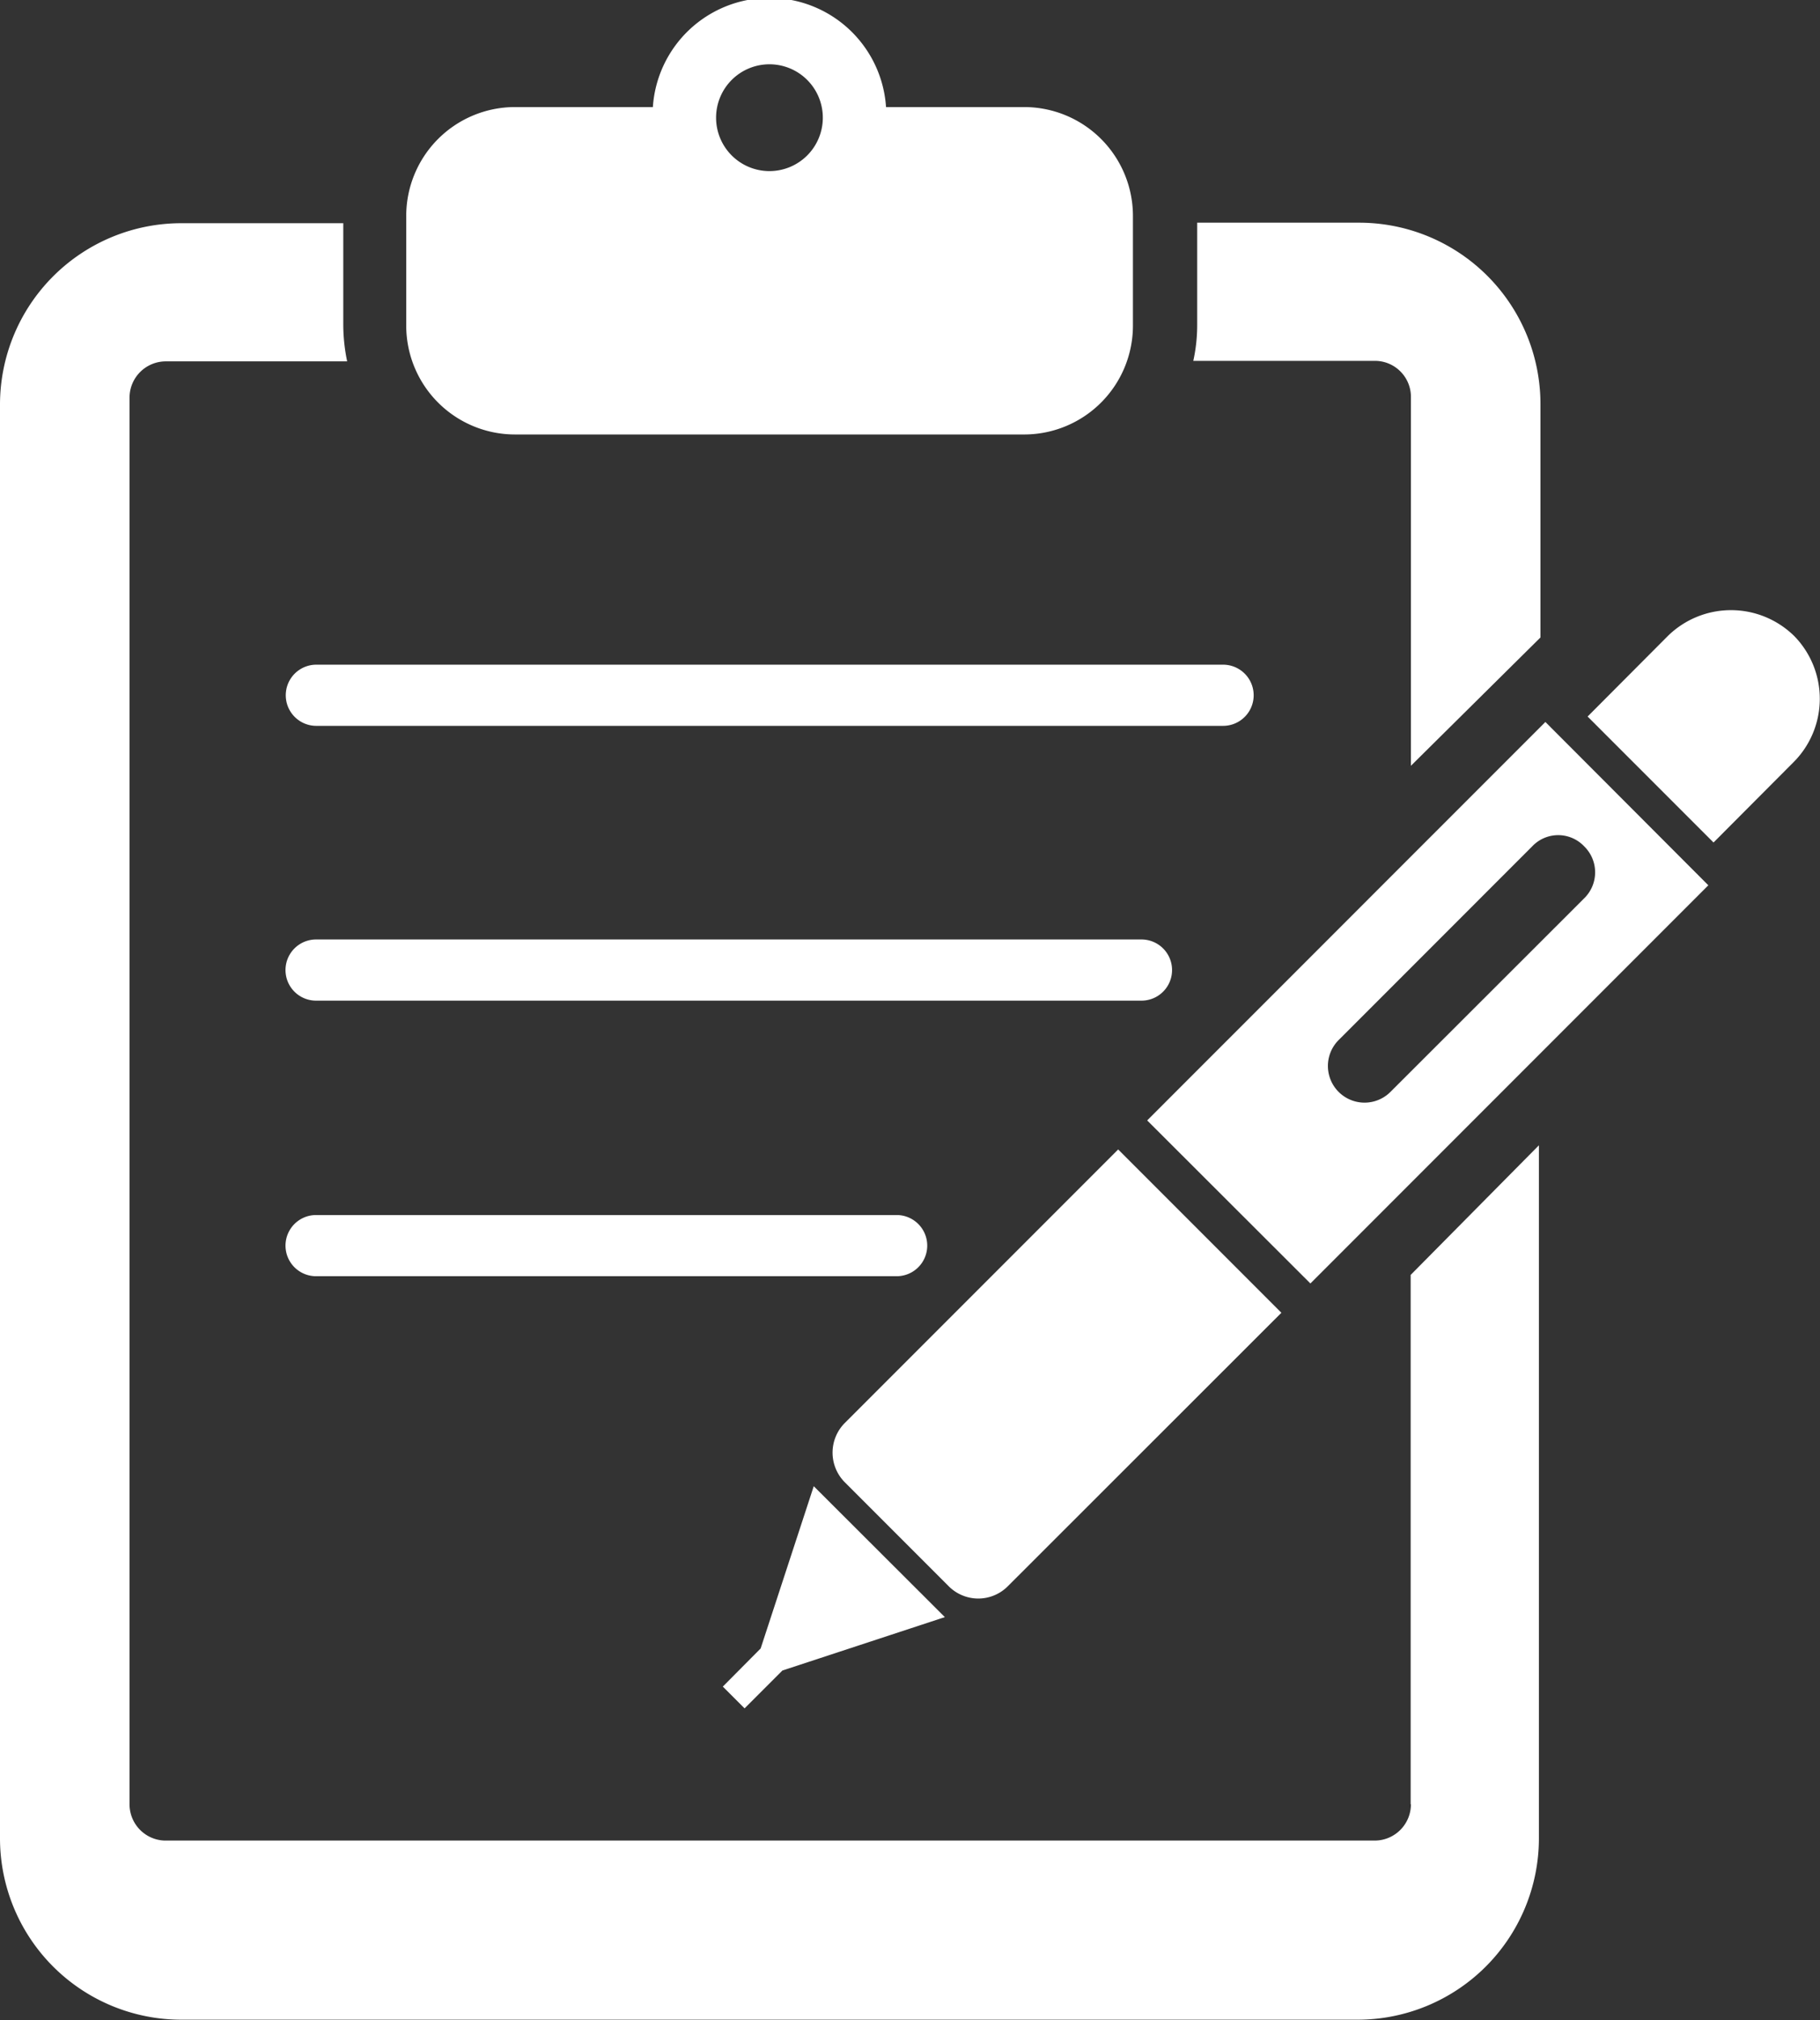 <svg xmlns="http://www.w3.org/2000/svg" viewBox="0 0 70.25 77.93"><rect x="0" y="0" width="70.25" height="77.93" fill="#333333" stroke="none"/><defs><style>.cls-1{fill:#fff;}</style></defs><g id="レイヤー_2" data-name="レイヤー 2"><g id="contents"><path class="cls-1" d="M19.89,16.76H39.53a4.2,4.2,0,0,0,4.2-4.21V8.34a4.2,4.2,0,0,0-4.2-4.21H34.2a4.51,4.51,0,0,0-9,0H19.89a4.2,4.2,0,0,0-4.21,4.21v4.21A4.2,4.2,0,0,0,19.89,16.76ZM29.71,2.48a2.06,2.06,0,1,1-2.07,2.06A2.06,2.06,0,0,1,29.71,2.48Z"/><path class="cls-1" d="M69.23,24.5l0,0,0,0Z"/><path class="cls-1" d="M69.26,24.54a3.48,3.48,0,0,0-4.89,0l-3.09,3.1,4.86,4.86,3.09-3.1A3.46,3.46,0,0,0,69.26,24.54Z"/><path class="cls-1" d="M38.91,61.18,49.46,50.64l-6.3-6.3L32.61,54.89a1.62,1.62,0,0,0,0,2.29l4,4A1.61,1.61,0,0,0,38.91,61.18Z"/><polygon class="cls-1" points="29.36 63.59 27.9 65.06 28.74 65.9 30.2 64.44 36.47 62.38 31.41 57.33 29.36 63.59"/><path class="cls-1" d="M54.46,15.34v14.2l5-4.95v-9a7,7,0,0,0-7-7H46.21v3.94a6.37,6.37,0,0,1-.15,1.39h7A1.39,1.39,0,0,1,54.46,15.34Z"/><path class="cls-1" d="M54.46,69.6a1.4,1.4,0,0,1-1.4,1.4H6.35A1.4,1.4,0,0,1,5,69.6V15.34a1.4,1.4,0,0,1,1.4-1.4h7a7,7,0,0,1-.15-1.39V8.61H7a7,7,0,0,0-7,7V70.91a7,7,0,0,0,7,7H52.4a7,7,0,0,0,7-7V44.18l-4.95,5V69.6Z"/><path class="cls-1" d="M44.28,43.22l6.3,6.29L65.94,34.15l-6.29-6.3ZM61.15,32.65a1.4,1.4,0,0,1,0,2l-7.48,7.47a1.39,1.39,0,1,1-2-2l7.47-7.47A1.38,1.38,0,0,1,61.15,32.65Z"/><path class="cls-1" d="M47.21,28h-35a1.18,1.18,0,0,1,0-2.36h35a1.18,1.18,0,0,1,0,2.36Z"/><path class="cls-1" d="M44.06,38.6H12.2a1.18,1.18,0,0,1,0-2.36H44.06a1.18,1.18,0,0,1,0,2.36Z"/><path class="cls-1" d="M34.61,49.23H12.2a1.18,1.18,0,0,1,0-2.36H34.61a1.18,1.18,0,0,1,0,2.36Z"/></g></g></svg>